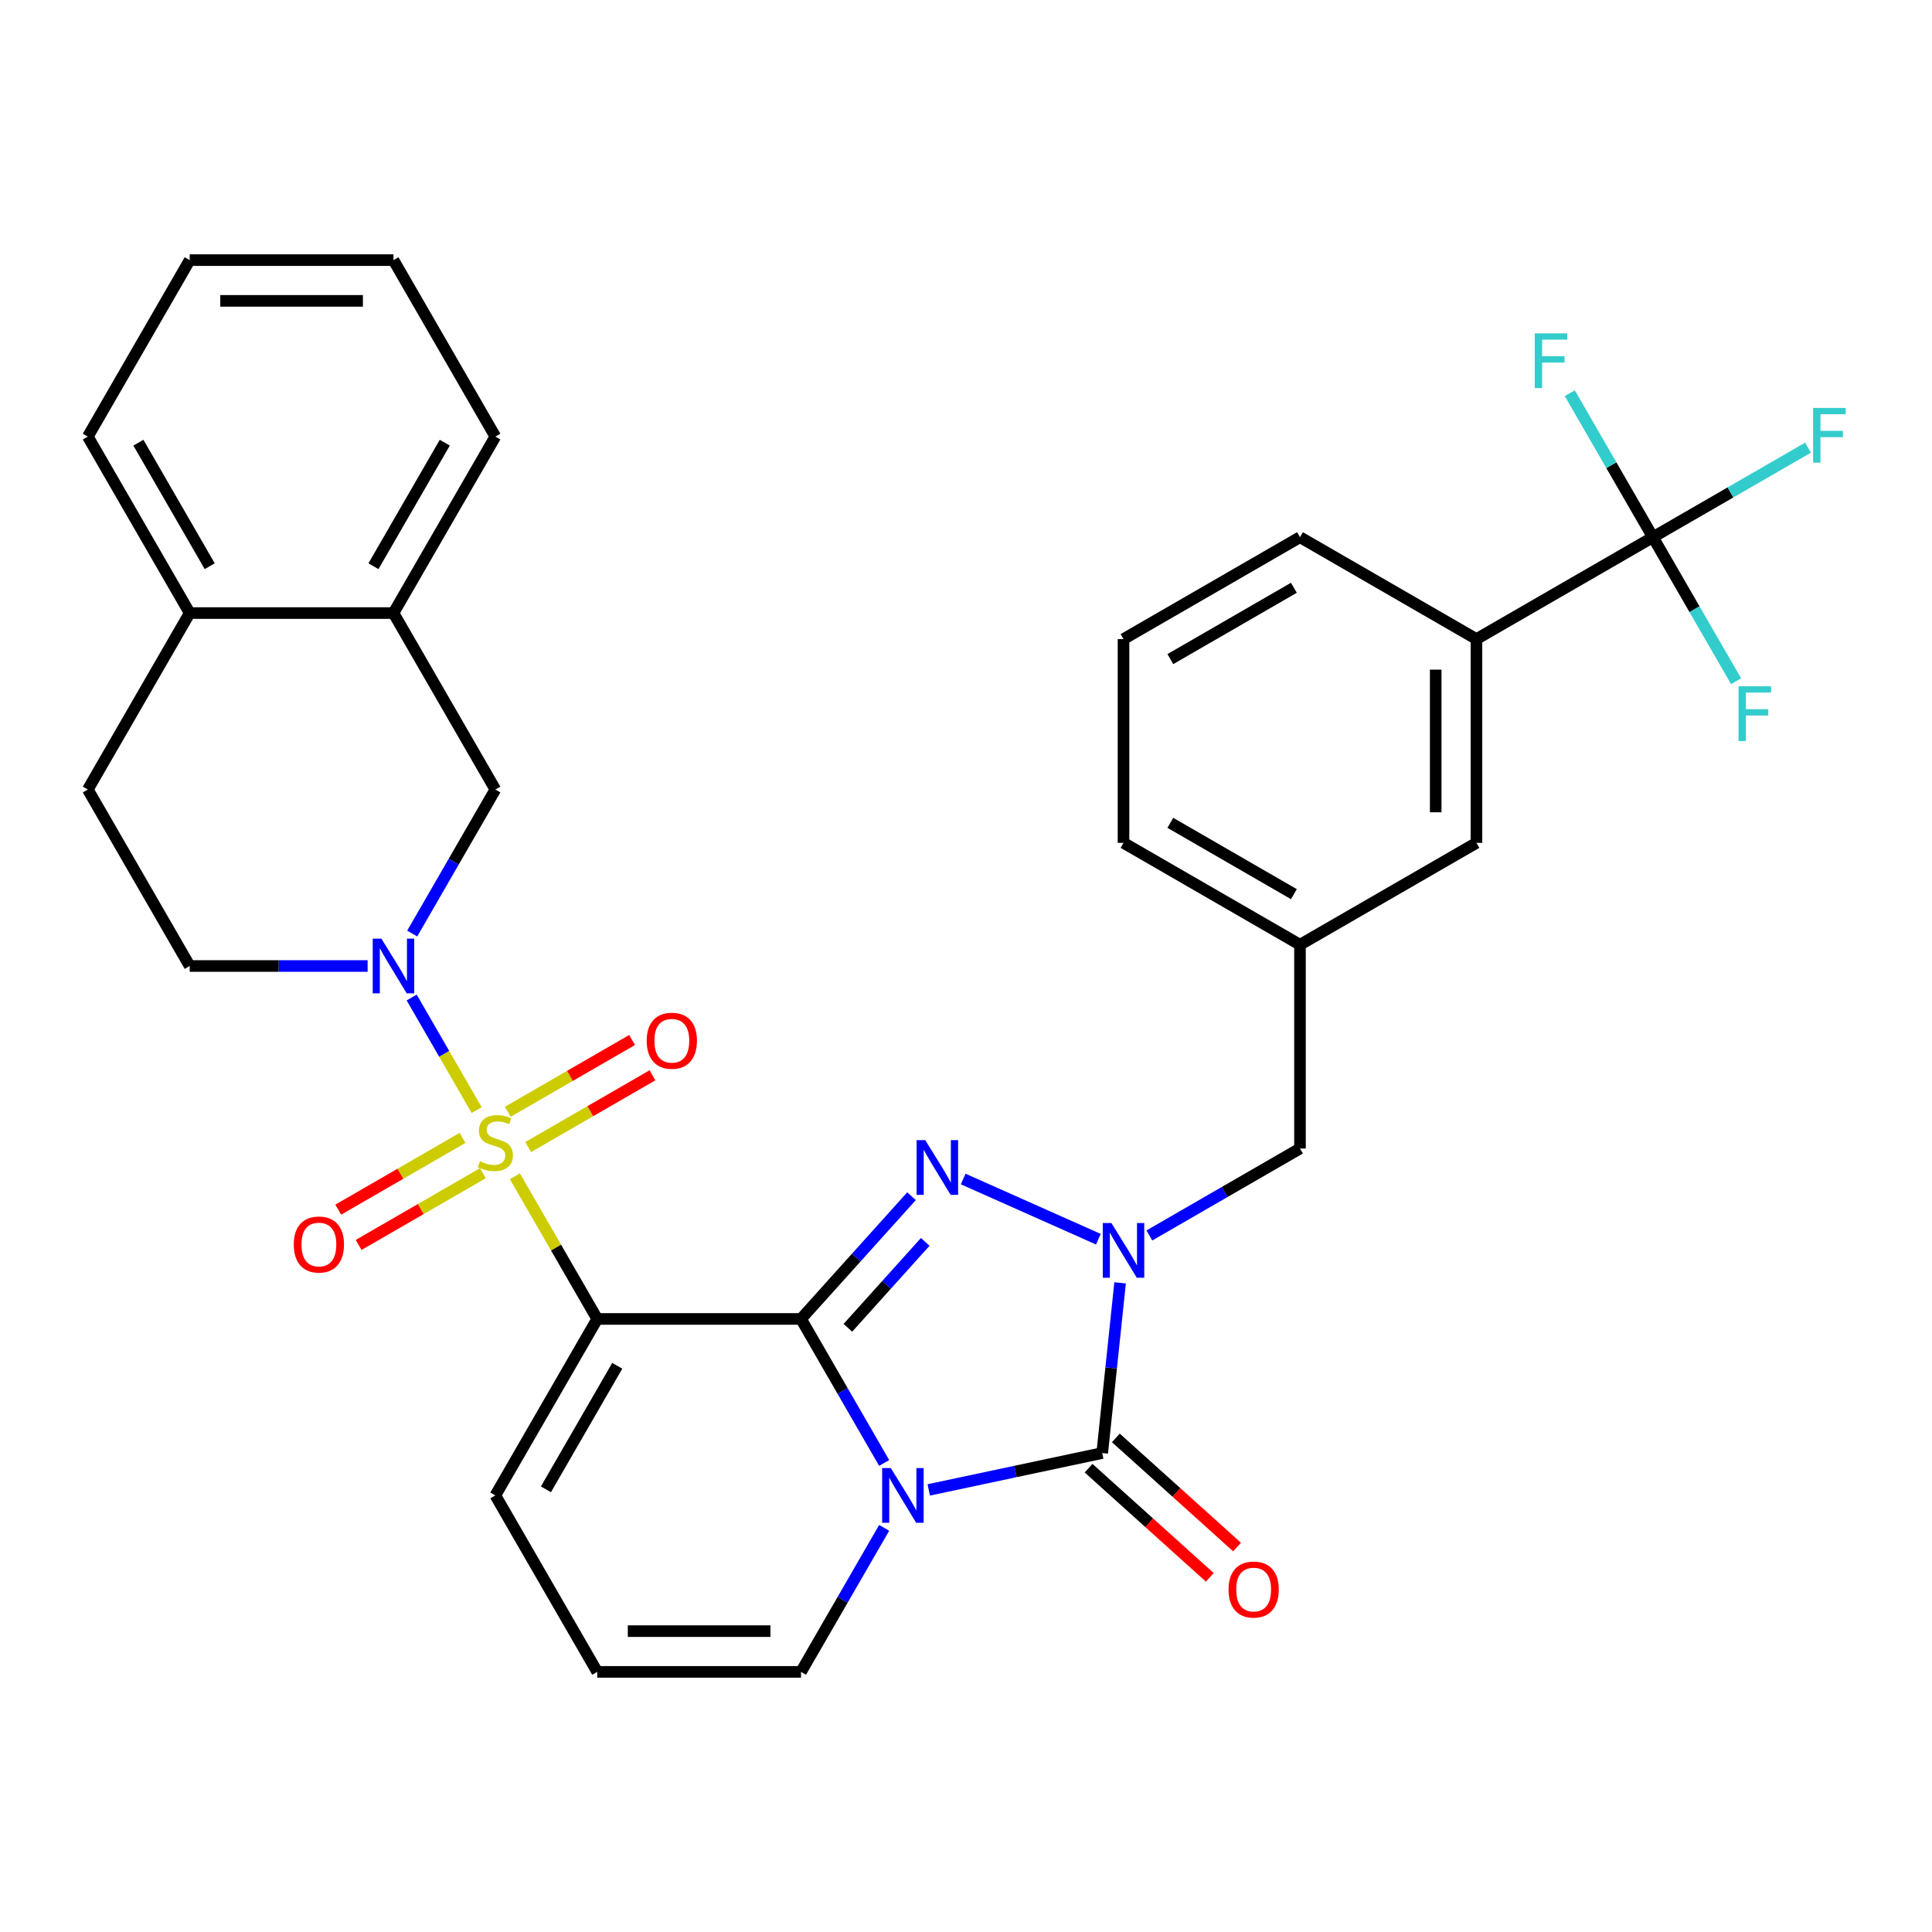<?xml version='1.0' encoding='iso-8859-1'?>
<svg version='1.1' baseProfile='full'
              xmlns='http://www.w3.org/2000/svg'
                      xmlns:rdkit='http://www.rdkit.org/xml'
                      xmlns:xlink='http://www.w3.org/1999/xlink'
                  xml:space='preserve'
width='1000px' height='1000px' viewBox='0 0 1000 1000'>
<!-- END OF HEADER -->
<rect style='opacity:1.0;fill:#FFFFFF;stroke:none' width='1000' height='1000' x='0' y='0'> </rect>
<path class='bond-1' d='M 414.603,682.681 L 436.122,719.953' style='fill:none;fill-rule:evenodd;stroke:#000000;stroke-width:6px;stroke-linecap:butt;stroke-linejoin:miter;stroke-opacity:1' />
<path class='bond-1' d='M 436.122,719.953 L 457.641,757.225' style='fill:none;fill-rule:evenodd;stroke:#0000FF;stroke-width:6px;stroke-linecap:butt;stroke-linejoin:miter;stroke-opacity:1' />
<path class='bond-2' d='M 414.603,682.681 L 309.132,682.681' style='fill:none;fill-rule:evenodd;stroke:#000000;stroke-width:6px;stroke-linecap:butt;stroke-linejoin:miter;stroke-opacity:1' />
<path class='bond-3' d='M 414.603,682.681 L 443.201,650.919' style='fill:none;fill-rule:evenodd;stroke:#000000;stroke-width:6px;stroke-linecap:butt;stroke-linejoin:miter;stroke-opacity:1' />
<path class='bond-3' d='M 443.201,650.919 L 471.8,619.157' style='fill:none;fill-rule:evenodd;stroke:#0000FF;stroke-width:6px;stroke-linecap:butt;stroke-linejoin:miter;stroke-opacity:1' />
<path class='bond-3' d='M 438.859,687.267 L 458.878,665.034' style='fill:none;fill-rule:evenodd;stroke:#000000;stroke-width:6px;stroke-linecap:butt;stroke-linejoin:miter;stroke-opacity:1' />
<path class='bond-3' d='M 458.878,665.034 L 478.896,642.801' style='fill:none;fill-rule:evenodd;stroke:#0000FF;stroke-width:6px;stroke-linecap:butt;stroke-linejoin:miter;stroke-opacity:1' />
<path class='bond-0' d='M 266.51,608.857 L 287.821,645.769' style='fill:none;fill-rule:evenodd;stroke:#CCCC00;stroke-width:6px;stroke-linecap:butt;stroke-linejoin:miter;stroke-opacity:1' />
<path class='bond-0' d='M 287.821,645.769 L 309.132,682.681' style='fill:none;fill-rule:evenodd;stroke:#000000;stroke-width:6px;stroke-linecap:butt;stroke-linejoin:miter;stroke-opacity:1' />
<path class='bond-6' d='M 246.722,574.584 L 229.901,545.448' style='fill:none;fill-rule:evenodd;stroke:#CCCC00;stroke-width:6px;stroke-linecap:butt;stroke-linejoin:miter;stroke-opacity:1' />
<path class='bond-6' d='M 229.901,545.448 L 213.079,516.313' style='fill:none;fill-rule:evenodd;stroke:#0000FF;stroke-width:6px;stroke-linecap:butt;stroke-linejoin:miter;stroke-opacity:1' />
<path class='bond-11' d='M 273.387,593.71 L 305.549,575.141' style='fill:none;fill-rule:evenodd;stroke:#CCCC00;stroke-width:6px;stroke-linecap:butt;stroke-linejoin:miter;stroke-opacity:1' />
<path class='bond-11' d='M 305.549,575.141 L 337.712,556.572' style='fill:none;fill-rule:evenodd;stroke:#FF0000;stroke-width:6px;stroke-linecap:butt;stroke-linejoin:miter;stroke-opacity:1' />
<path class='bond-11' d='M 262.84,575.442 L 295.002,556.873' style='fill:none;fill-rule:evenodd;stroke:#CCCC00;stroke-width:6px;stroke-linecap:butt;stroke-linejoin:miter;stroke-opacity:1' />
<path class='bond-11' d='M 295.002,556.873 L 327.165,538.304' style='fill:none;fill-rule:evenodd;stroke:#FF0000;stroke-width:6px;stroke-linecap:butt;stroke-linejoin:miter;stroke-opacity:1' />
<path class='bond-12' d='M 239.406,588.971 L 207.244,607.54' style='fill:none;fill-rule:evenodd;stroke:#CCCC00;stroke-width:6px;stroke-linecap:butt;stroke-linejoin:miter;stroke-opacity:1' />
<path class='bond-12' d='M 207.244,607.54 L 175.081,626.109' style='fill:none;fill-rule:evenodd;stroke:#FF0000;stroke-width:6px;stroke-linecap:butt;stroke-linejoin:miter;stroke-opacity:1' />
<path class='bond-12' d='M 249.953,607.239 L 217.791,625.808' style='fill:none;fill-rule:evenodd;stroke:#CCCC00;stroke-width:6px;stroke-linecap:butt;stroke-linejoin:miter;stroke-opacity:1' />
<path class='bond-12' d='M 217.791,625.808 L 185.628,644.377' style='fill:none;fill-rule:evenodd;stroke:#FF0000;stroke-width:6px;stroke-linecap:butt;stroke-linejoin:miter;stroke-opacity:1' />
<path class='bond-4' d='M 480.715,771.178 L 525.61,761.636' style='fill:none;fill-rule:evenodd;stroke:#0000FF;stroke-width:6px;stroke-linecap:butt;stroke-linejoin:miter;stroke-opacity:1' />
<path class='bond-4' d='M 525.61,761.636 L 570.505,752.093' style='fill:none;fill-rule:evenodd;stroke:#000000;stroke-width:6px;stroke-linecap:butt;stroke-linejoin:miter;stroke-opacity:1' />
<path class='bond-9' d='M 457.641,790.818 L 436.122,828.09' style='fill:none;fill-rule:evenodd;stroke:#0000FF;stroke-width:6px;stroke-linecap:butt;stroke-linejoin:miter;stroke-opacity:1' />
<path class='bond-9' d='M 436.122,828.09 L 414.603,865.362' style='fill:none;fill-rule:evenodd;stroke:#000000;stroke-width:6px;stroke-linecap:butt;stroke-linejoin:miter;stroke-opacity:1' />
<path class='bond-10' d='M 309.132,682.681 L 256.396,774.022' style='fill:none;fill-rule:evenodd;stroke:#000000;stroke-width:6px;stroke-linecap:butt;stroke-linejoin:miter;stroke-opacity:1' />
<path class='bond-10' d='M 319.49,706.929 L 282.575,770.868' style='fill:none;fill-rule:evenodd;stroke:#000000;stroke-width:6px;stroke-linecap:butt;stroke-linejoin:miter;stroke-opacity:1' />
<path class='bond-5' d='M 498.554,610.257 L 568.519,641.407' style='fill:none;fill-rule:evenodd;stroke:#0000FF;stroke-width:6px;stroke-linecap:butt;stroke-linejoin:miter;stroke-opacity:1' />
<path class='bond-16' d='M 563.447,759.931 L 594.819,788.178' style='fill:none;fill-rule:evenodd;stroke:#000000;stroke-width:6px;stroke-linecap:butt;stroke-linejoin:miter;stroke-opacity:1' />
<path class='bond-16' d='M 594.819,788.178 L 626.191,816.425' style='fill:none;fill-rule:evenodd;stroke:#FF0000;stroke-width:6px;stroke-linecap:butt;stroke-linejoin:miter;stroke-opacity:1' />
<path class='bond-16' d='M 577.562,744.255 L 608.934,772.502' style='fill:none;fill-rule:evenodd;stroke:#000000;stroke-width:6px;stroke-linecap:butt;stroke-linejoin:miter;stroke-opacity:1' />
<path class='bond-16' d='M 608.934,772.502 L 640.305,800.749' style='fill:none;fill-rule:evenodd;stroke:#FF0000;stroke-width:6px;stroke-linecap:butt;stroke-linejoin:miter;stroke-opacity:1' />
<path class='bond-33' d='M 570.505,752.093 L 575.134,708.045' style='fill:none;fill-rule:evenodd;stroke:#000000;stroke-width:6px;stroke-linecap:butt;stroke-linejoin:miter;stroke-opacity:1' />
<path class='bond-33' d='M 575.134,708.045 L 579.764,663.997' style='fill:none;fill-rule:evenodd;stroke:#0000FF;stroke-width:6px;stroke-linecap:butt;stroke-linejoin:miter;stroke-opacity:1' />
<path class='bond-14' d='M 594.906,639.477 L 633.888,616.97' style='fill:none;fill-rule:evenodd;stroke:#0000FF;stroke-width:6px;stroke-linecap:butt;stroke-linejoin:miter;stroke-opacity:1' />
<path class='bond-14' d='M 633.888,616.97 L 672.87,594.464' style='fill:none;fill-rule:evenodd;stroke:#000000;stroke-width:6px;stroke-linecap:butt;stroke-linejoin:miter;stroke-opacity:1' />
<path class='bond-8' d='M 213.359,483.203 L 234.878,445.931' style='fill:none;fill-rule:evenodd;stroke:#0000FF;stroke-width:6px;stroke-linecap:butt;stroke-linejoin:miter;stroke-opacity:1' />
<path class='bond-8' d='M 234.878,445.931 L 256.396,408.659' style='fill:none;fill-rule:evenodd;stroke:#000000;stroke-width:6px;stroke-linecap:butt;stroke-linejoin:miter;stroke-opacity:1' />
<path class='bond-17' d='M 190.284,500 L 144.237,500' style='fill:none;fill-rule:evenodd;stroke:#0000FF;stroke-width:6px;stroke-linecap:butt;stroke-linejoin:miter;stroke-opacity:1' />
<path class='bond-17' d='M 144.237,500 L 98.19,500' style='fill:none;fill-rule:evenodd;stroke:#000000;stroke-width:6px;stroke-linecap:butt;stroke-linejoin:miter;stroke-opacity:1' />
<path class='bond-7' d='M 855.551,278.051 L 764.21,330.787' style='fill:none;fill-rule:evenodd;stroke:#000000;stroke-width:6px;stroke-linecap:butt;stroke-linejoin:miter;stroke-opacity:1' />
<path class='bond-23' d='M 855.551,278.051 L 895.693,254.875' style='fill:none;fill-rule:evenodd;stroke:#000000;stroke-width:6px;stroke-linecap:butt;stroke-linejoin:miter;stroke-opacity:1' />
<path class='bond-23' d='M 895.693,254.875 L 935.835,231.7' style='fill:none;fill-rule:evenodd;stroke:#33CCCC;stroke-width:6px;stroke-linecap:butt;stroke-linejoin:miter;stroke-opacity:1' />
<path class='bond-24' d='M 855.551,278.051 L 877.07,315.323' style='fill:none;fill-rule:evenodd;stroke:#000000;stroke-width:6px;stroke-linecap:butt;stroke-linejoin:miter;stroke-opacity:1' />
<path class='bond-24' d='M 877.07,315.323 L 898.589,352.595' style='fill:none;fill-rule:evenodd;stroke:#33CCCC;stroke-width:6px;stroke-linecap:butt;stroke-linejoin:miter;stroke-opacity:1' />
<path class='bond-25' d='M 855.551,278.051 L 834.032,240.78' style='fill:none;fill-rule:evenodd;stroke:#000000;stroke-width:6px;stroke-linecap:butt;stroke-linejoin:miter;stroke-opacity:1' />
<path class='bond-25' d='M 834.032,240.78 L 812.513,203.508' style='fill:none;fill-rule:evenodd;stroke:#33CCCC;stroke-width:6px;stroke-linecap:butt;stroke-linejoin:miter;stroke-opacity:1' />
<path class='bond-15' d='M 256.396,408.659 L 203.661,317.319' style='fill:none;fill-rule:evenodd;stroke:#000000;stroke-width:6px;stroke-linecap:butt;stroke-linejoin:miter;stroke-opacity:1' />
<path class='bond-34' d='M 414.603,865.362 L 309.132,865.362' style='fill:none;fill-rule:evenodd;stroke:#000000;stroke-width:6px;stroke-linecap:butt;stroke-linejoin:miter;stroke-opacity:1' />
<path class='bond-34' d='M 398.782,844.268 L 324.953,844.268' style='fill:none;fill-rule:evenodd;stroke:#000000;stroke-width:6px;stroke-linecap:butt;stroke-linejoin:miter;stroke-opacity:1' />
<path class='bond-18' d='M 256.396,774.022 L 309.132,865.362' style='fill:none;fill-rule:evenodd;stroke:#000000;stroke-width:6px;stroke-linecap:butt;stroke-linejoin:miter;stroke-opacity:1' />
<path class='bond-13' d='M 764.21,330.787 L 764.21,436.258' style='fill:none;fill-rule:evenodd;stroke:#000000;stroke-width:6px;stroke-linecap:butt;stroke-linejoin:miter;stroke-opacity:1' />
<path class='bond-13' d='M 743.116,346.608 L 743.116,420.437' style='fill:none;fill-rule:evenodd;stroke:#000000;stroke-width:6px;stroke-linecap:butt;stroke-linejoin:miter;stroke-opacity:1' />
<path class='bond-36' d='M 764.21,330.787 L 672.87,278.051' style='fill:none;fill-rule:evenodd;stroke:#000000;stroke-width:6px;stroke-linecap:butt;stroke-linejoin:miter;stroke-opacity:1' />
<path class='bond-21' d='M 672.87,594.464 L 672.87,488.993' style='fill:none;fill-rule:evenodd;stroke:#000000;stroke-width:6px;stroke-linecap:butt;stroke-linejoin:miter;stroke-opacity:1' />
<path class='bond-28' d='M 203.661,317.319 L 256.396,225.978' style='fill:none;fill-rule:evenodd;stroke:#000000;stroke-width:6px;stroke-linecap:butt;stroke-linejoin:miter;stroke-opacity:1' />
<path class='bond-28' d='M 193.303,293.071 L 230.218,229.132' style='fill:none;fill-rule:evenodd;stroke:#000000;stroke-width:6px;stroke-linecap:butt;stroke-linejoin:miter;stroke-opacity:1' />
<path class='bond-35' d='M 203.661,317.319 L 98.19,317.319' style='fill:none;fill-rule:evenodd;stroke:#000000;stroke-width:6px;stroke-linecap:butt;stroke-linejoin:miter;stroke-opacity:1' />
<path class='bond-22' d='M 98.19,500 L 45.455,408.659' style='fill:none;fill-rule:evenodd;stroke:#000000;stroke-width:6px;stroke-linecap:butt;stroke-linejoin:miter;stroke-opacity:1' />
<path class='bond-19' d='M 764.21,436.258 L 672.87,488.993' style='fill:none;fill-rule:evenodd;stroke:#000000;stroke-width:6px;stroke-linecap:butt;stroke-linejoin:miter;stroke-opacity:1' />
<path class='bond-20' d='M 98.19,317.319 L 45.455,408.659' style='fill:none;fill-rule:evenodd;stroke:#000000;stroke-width:6px;stroke-linecap:butt;stroke-linejoin:miter;stroke-opacity:1' />
<path class='bond-30' d='M 98.19,317.319 L 45.455,225.978' style='fill:none;fill-rule:evenodd;stroke:#000000;stroke-width:6px;stroke-linecap:butt;stroke-linejoin:miter;stroke-opacity:1' />
<path class='bond-30' d='M 108.548,293.071 L 71.633,229.132' style='fill:none;fill-rule:evenodd;stroke:#000000;stroke-width:6px;stroke-linecap:butt;stroke-linejoin:miter;stroke-opacity:1' />
<path class='bond-29' d='M 672.87,488.993 L 581.529,436.258' style='fill:none;fill-rule:evenodd;stroke:#000000;stroke-width:6px;stroke-linecap:butt;stroke-linejoin:miter;stroke-opacity:1' />
<path class='bond-29' d='M 669.716,462.815 L 605.777,425.9' style='fill:none;fill-rule:evenodd;stroke:#000000;stroke-width:6px;stroke-linecap:butt;stroke-linejoin:miter;stroke-opacity:1' />
<path class='bond-26' d='M 672.87,278.051 L 581.529,330.787' style='fill:none;fill-rule:evenodd;stroke:#000000;stroke-width:6px;stroke-linecap:butt;stroke-linejoin:miter;stroke-opacity:1' />
<path class='bond-26' d='M 669.716,304.23 L 605.777,341.145' style='fill:none;fill-rule:evenodd;stroke:#000000;stroke-width:6px;stroke-linecap:butt;stroke-linejoin:miter;stroke-opacity:1' />
<path class='bond-27' d='M 581.529,330.787 L 581.529,436.258' style='fill:none;fill-rule:evenodd;stroke:#000000;stroke-width:6px;stroke-linecap:butt;stroke-linejoin:miter;stroke-opacity:1' />
<path class='bond-31' d='M 256.396,225.978 L 203.661,134.638' style='fill:none;fill-rule:evenodd;stroke:#000000;stroke-width:6px;stroke-linecap:butt;stroke-linejoin:miter;stroke-opacity:1' />
<path class='bond-32' d='M 45.455,225.978 L 98.19,134.638' style='fill:none;fill-rule:evenodd;stroke:#000000;stroke-width:6px;stroke-linecap:butt;stroke-linejoin:miter;stroke-opacity:1' />
<path class='bond-37' d='M 203.661,134.638 L 98.19,134.638' style='fill:none;fill-rule:evenodd;stroke:#000000;stroke-width:6px;stroke-linecap:butt;stroke-linejoin:miter;stroke-opacity:1' />
<path class='bond-37' d='M 187.84,155.732 L 114.011,155.732' style='fill:none;fill-rule:evenodd;stroke:#000000;stroke-width:6px;stroke-linecap:butt;stroke-linejoin:miter;stroke-opacity:1' />
<path  class='atom-1' d='M 248.396 601.061
Q 248.716 601.181, 250.036 601.741
Q 251.356 602.301, 252.796 602.661
Q 254.276 602.981, 255.716 602.981
Q 258.396 602.981, 259.956 601.701
Q 261.516 600.381, 261.516 598.101
Q 261.516 596.541, 260.716 595.581
Q 259.956 594.621, 258.756 594.101
Q 257.556 593.581, 255.556 592.981
Q 253.036 592.221, 251.516 591.501
Q 250.036 590.781, 248.956 589.261
Q 247.916 587.741, 247.916 585.181
Q 247.916 581.621, 250.316 579.421
Q 252.756 577.221, 257.556 577.221
Q 260.836 577.221, 264.556 578.781
L 263.636 581.861
Q 260.236 580.461, 257.676 580.461
Q 254.916 580.461, 253.396 581.621
Q 251.876 582.741, 251.916 584.701
Q 251.916 586.221, 252.676 587.141
Q 253.476 588.061, 254.596 588.581
Q 255.756 589.101, 257.676 589.701
Q 260.236 590.501, 261.756 591.301
Q 263.276 592.101, 264.356 593.741
Q 265.476 595.341, 265.476 598.101
Q 265.476 602.021, 262.836 604.141
Q 260.236 606.221, 255.876 606.221
Q 253.356 606.221, 251.436 605.661
Q 249.556 605.141, 247.316 604.221
L 248.396 601.061
' fill='#CCCC00'/>
<path  class='atom-2' d='M 461.078 759.862
L 470.358 774.862
Q 471.278 776.342, 472.758 779.022
Q 474.238 781.702, 474.318 781.862
L 474.318 759.862
L 478.078 759.862
L 478.078 788.182
L 474.198 788.182
L 464.238 771.782
Q 463.078 769.862, 461.838 767.662
Q 460.638 765.462, 460.278 764.782
L 460.278 788.182
L 456.598 788.182
L 456.598 759.862
L 461.078 759.862
' fill='#0000FF'/>
<path  class='atom-4' d='M 478.917 590.141
L 488.197 605.141
Q 489.117 606.621, 490.597 609.301
Q 492.077 611.981, 492.157 612.141
L 492.157 590.141
L 495.917 590.141
L 495.917 618.461
L 492.037 618.461
L 482.077 602.061
Q 480.917 600.141, 479.677 597.941
Q 478.477 595.741, 478.117 595.061
L 478.117 618.461
L 474.437 618.461
L 474.437 590.141
L 478.917 590.141
' fill='#0000FF'/>
<path  class='atom-6' d='M 575.269 633.04
L 584.549 648.04
Q 585.469 649.52, 586.949 652.2
Q 588.429 654.88, 588.509 655.04
L 588.509 633.04
L 592.269 633.04
L 592.269 661.36
L 588.389 661.36
L 578.429 644.96
Q 577.269 643.04, 576.029 640.84
Q 574.829 638.64, 574.469 637.96
L 574.469 661.36
L 570.789 661.36
L 570.789 633.04
L 575.269 633.04
' fill='#0000FF'/>
<path  class='atom-7' d='M 197.401 485.84
L 206.681 500.84
Q 207.601 502.32, 209.081 505
Q 210.561 507.68, 210.641 507.84
L 210.641 485.84
L 214.401 485.84
L 214.401 514.16
L 210.521 514.16
L 200.561 497.76
Q 199.401 495.84, 198.161 493.64
Q 196.961 491.44, 196.601 490.76
L 196.601 514.16
L 192.921 514.16
L 192.921 485.84
L 197.401 485.84
' fill='#0000FF'/>
<path  class='atom-12' d='M 334.737 538.685
Q 334.737 531.885, 338.097 528.085
Q 341.457 524.285, 347.737 524.285
Q 354.017 524.285, 357.377 528.085
Q 360.737 531.885, 360.737 538.685
Q 360.737 545.565, 357.337 549.485
Q 353.937 553.365, 347.737 553.365
Q 341.497 553.365, 338.097 549.485
Q 334.737 545.605, 334.737 538.685
M 347.737 550.165
Q 352.057 550.165, 354.377 547.285
Q 356.737 544.365, 356.737 538.685
Q 356.737 533.125, 354.377 530.325
Q 352.057 527.485, 347.737 527.485
Q 343.417 527.485, 341.057 530.285
Q 338.737 533.085, 338.737 538.685
Q 338.737 544.405, 341.057 547.285
Q 343.417 550.165, 347.737 550.165
' fill='#FF0000'/>
<path  class='atom-13' d='M 152.056 644.156
Q 152.056 637.356, 155.416 633.556
Q 158.776 629.756, 165.056 629.756
Q 171.336 629.756, 174.696 633.556
Q 178.056 637.356, 178.056 644.156
Q 178.056 651.036, 174.656 654.956
Q 171.256 658.836, 165.056 658.836
Q 158.816 658.836, 155.416 654.956
Q 152.056 651.076, 152.056 644.156
M 165.056 655.636
Q 169.376 655.636, 171.696 652.756
Q 174.056 649.836, 174.056 644.156
Q 174.056 638.596, 171.696 635.796
Q 169.376 632.956, 165.056 632.956
Q 160.736 632.956, 158.376 635.756
Q 156.056 638.556, 156.056 644.156
Q 156.056 649.876, 158.376 652.756
Q 160.736 655.636, 165.056 655.636
' fill='#FF0000'/>
<path  class='atom-17' d='M 635.885 822.747
Q 635.885 815.947, 639.245 812.147
Q 642.605 808.347, 648.885 808.347
Q 655.165 808.347, 658.525 812.147
Q 661.885 815.947, 661.885 822.747
Q 661.885 829.627, 658.485 833.547
Q 655.085 837.427, 648.885 837.427
Q 642.645 837.427, 639.245 833.547
Q 635.885 829.667, 635.885 822.747
M 648.885 834.227
Q 653.205 834.227, 655.525 831.347
Q 657.885 828.427, 657.885 822.747
Q 657.885 817.187, 655.525 814.387
Q 653.205 811.547, 648.885 811.547
Q 644.565 811.547, 642.205 814.347
Q 639.885 817.147, 639.885 822.747
Q 639.885 828.467, 642.205 831.347
Q 644.565 834.227, 648.885 834.227
' fill='#FF0000'/>
<path  class='atom-24' d='M 938.471 211.156
L 955.311 211.156
L 955.311 214.396
L 942.271 214.396
L 942.271 222.996
L 953.871 222.996
L 953.871 226.276
L 942.271 226.276
L 942.271 239.476
L 938.471 239.476
L 938.471 211.156
' fill='#33CCCC'/>
<path  class='atom-25' d='M 899.866 355.232
L 916.706 355.232
L 916.706 358.472
L 903.666 358.472
L 903.666 367.072
L 915.266 367.072
L 915.266 370.352
L 903.666 370.352
L 903.666 383.552
L 899.866 383.552
L 899.866 355.232
' fill='#33CCCC'/>
<path  class='atom-26' d='M 794.395 172.551
L 811.235 172.551
L 811.235 175.791
L 798.195 175.791
L 798.195 184.391
L 809.795 184.391
L 809.795 187.671
L 798.195 187.671
L 798.195 200.871
L 794.395 200.871
L 794.395 172.551
' fill='#33CCCC'/>
</svg>
